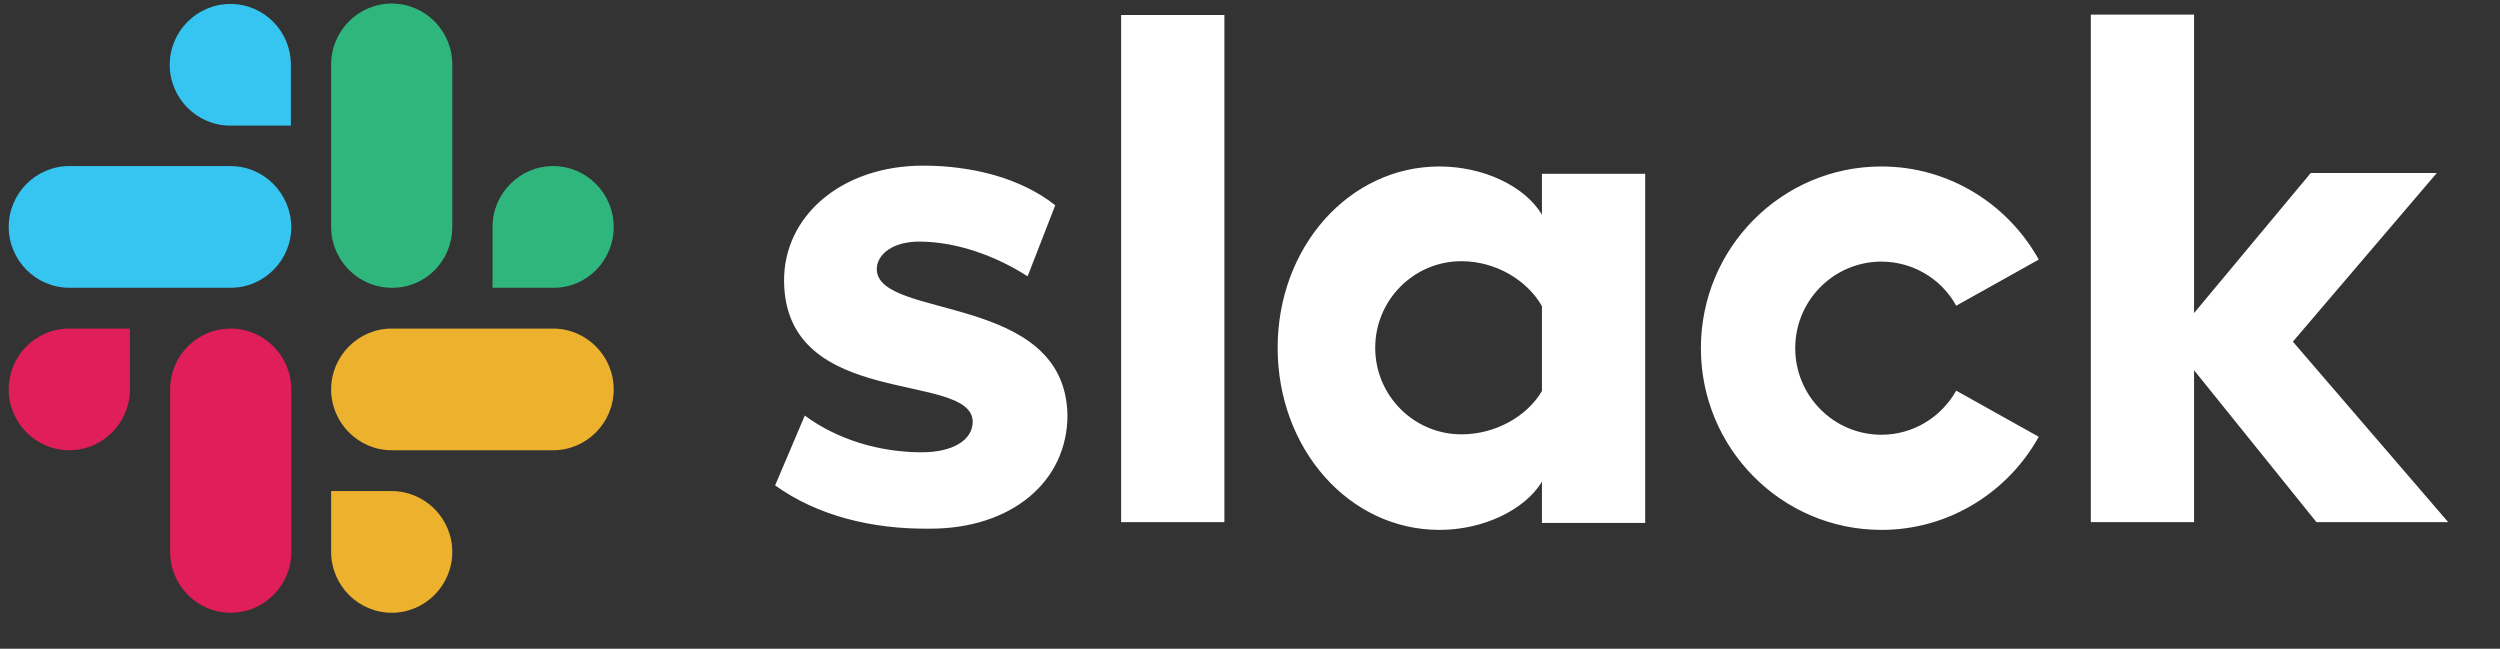 <svg width="158" height="41" viewBox="0 0 158 41" fill="none" xmlns="http://www.w3.org/2000/svg">
<rect x="0" y="0" width="158" height="41" fill="#333333" stroke="none"/>
<g clip-path="url(#clip0_437_11648)">
<path d="M48.988 30.676L50.863 26.263C52.919 27.785 55.591 28.585 58.264 28.585C60.217 28.585 61.476 27.811 61.476 26.65C61.424 23.424 49.656 25.927 49.553 17.798C49.502 13.669 53.176 10.469 58.341 10.469C61.424 10.469 64.508 11.243 66.692 12.973L64.945 17.463C62.94 16.172 60.448 15.269 58.084 15.269C56.465 15.269 55.412 16.044 55.412 17.024C55.463 20.224 67.334 18.469 67.463 26.237C67.463 30.469 63.891 33.411 58.803 33.411C55.052 33.463 51.609 32.56 48.988 30.676ZM123.633 24.689C122.657 26.418 120.858 27.476 118.905 27.476C115.899 27.476 113.458 25.024 113.458 22.005C113.458 18.985 115.899 16.534 118.905 16.534C120.858 16.534 122.683 17.592 123.633 19.321L128.85 16.405C126.897 12.895 123.171 10.521 118.905 10.521C112.61 10.521 107.496 15.656 107.496 22.005C107.496 28.353 112.61 33.489 118.905 33.489C123.171 33.489 126.897 31.114 128.85 27.605L123.633 24.689ZM70.855 32.998H77.381V0.947H70.855V32.998ZM132.139 0.947V32.998H138.665V23.398L146.4 32.998H154.725L144.909 21.592L154.006 10.934H146.04L138.665 19.785V0.921H132.139V0.947ZM97.45 10.96V13.566C96.37 11.76 93.749 10.521 90.974 10.521C85.27 10.521 80.747 15.605 80.747 21.979C80.747 28.353 85.244 33.489 90.974 33.489C93.749 33.489 96.37 32.224 97.45 30.444V33.05H103.976V10.985H97.45V10.96ZM97.45 24.714C96.525 26.289 94.546 27.45 92.362 27.45C89.355 27.45 86.914 24.998 86.914 21.979C86.914 18.96 89.355 16.508 92.362 16.508C94.546 16.508 96.525 17.721 97.45 19.347V24.714Z" fill="white"/>
<path d="M14.556 0.25C12.448 0.25 10.727 1.979 10.727 4.095C10.727 6.211 12.448 7.94 14.556 7.94H18.384V4.095C18.384 1.979 16.688 0.25 14.556 0.25ZM14.556 10.495H4.38C2.273 10.495 0.551 12.224 0.551 14.34C0.551 16.456 2.273 18.186 4.38 18.186H14.581C16.688 18.186 18.41 16.456 18.41 14.34C18.384 12.224 16.688 10.495 14.556 10.495Z" fill="#36C5F0"/>
<path d="M38.786 14.341C38.786 12.224 37.065 10.495 34.958 10.495C32.851 10.495 31.129 12.224 31.129 14.341V18.186H34.958C37.065 18.212 38.786 16.482 38.786 14.341ZM28.585 14.341V4.07C28.585 1.953 26.864 0.224 24.757 0.224C22.65 0.224 20.928 1.953 20.928 4.07V14.341C20.928 16.457 22.65 18.186 24.757 18.186C26.889 18.212 28.585 16.482 28.585 14.341Z" fill="#2EB67D"/>
<path d="M24.757 38.727C26.864 38.727 28.585 36.998 28.585 34.882C28.585 32.766 26.864 31.037 24.757 31.037H20.928V34.882C20.928 36.998 22.65 38.727 24.757 38.727ZM24.757 28.456H34.958C37.065 28.456 38.786 26.727 38.786 24.611C38.786 22.495 37.065 20.766 34.958 20.766H24.757C22.65 20.766 20.928 22.495 20.928 24.611C20.928 26.727 22.65 28.456 24.757 28.456Z" fill="#ECB22E"/>
<path d="M0.551 24.611C0.551 26.727 2.273 28.456 4.38 28.456C6.487 28.456 8.209 26.727 8.209 24.611V20.766H4.38C2.247 20.766 0.551 22.495 0.551 24.611ZM10.752 24.611V34.882C10.752 36.998 12.474 38.727 14.581 38.727C16.688 38.727 18.41 36.998 18.41 34.882V24.611C18.41 22.495 16.688 20.766 14.581 20.766C12.448 20.766 10.752 22.495 10.752 24.611Z" fill="#E01E5A"/>
</g>
<defs>
<clipPath id="clip0_437_11648">
<rect width="157" height="40" fill="white" transform="translate(0.5 0.25)"/>
</clipPath>
</defs>
</svg>

